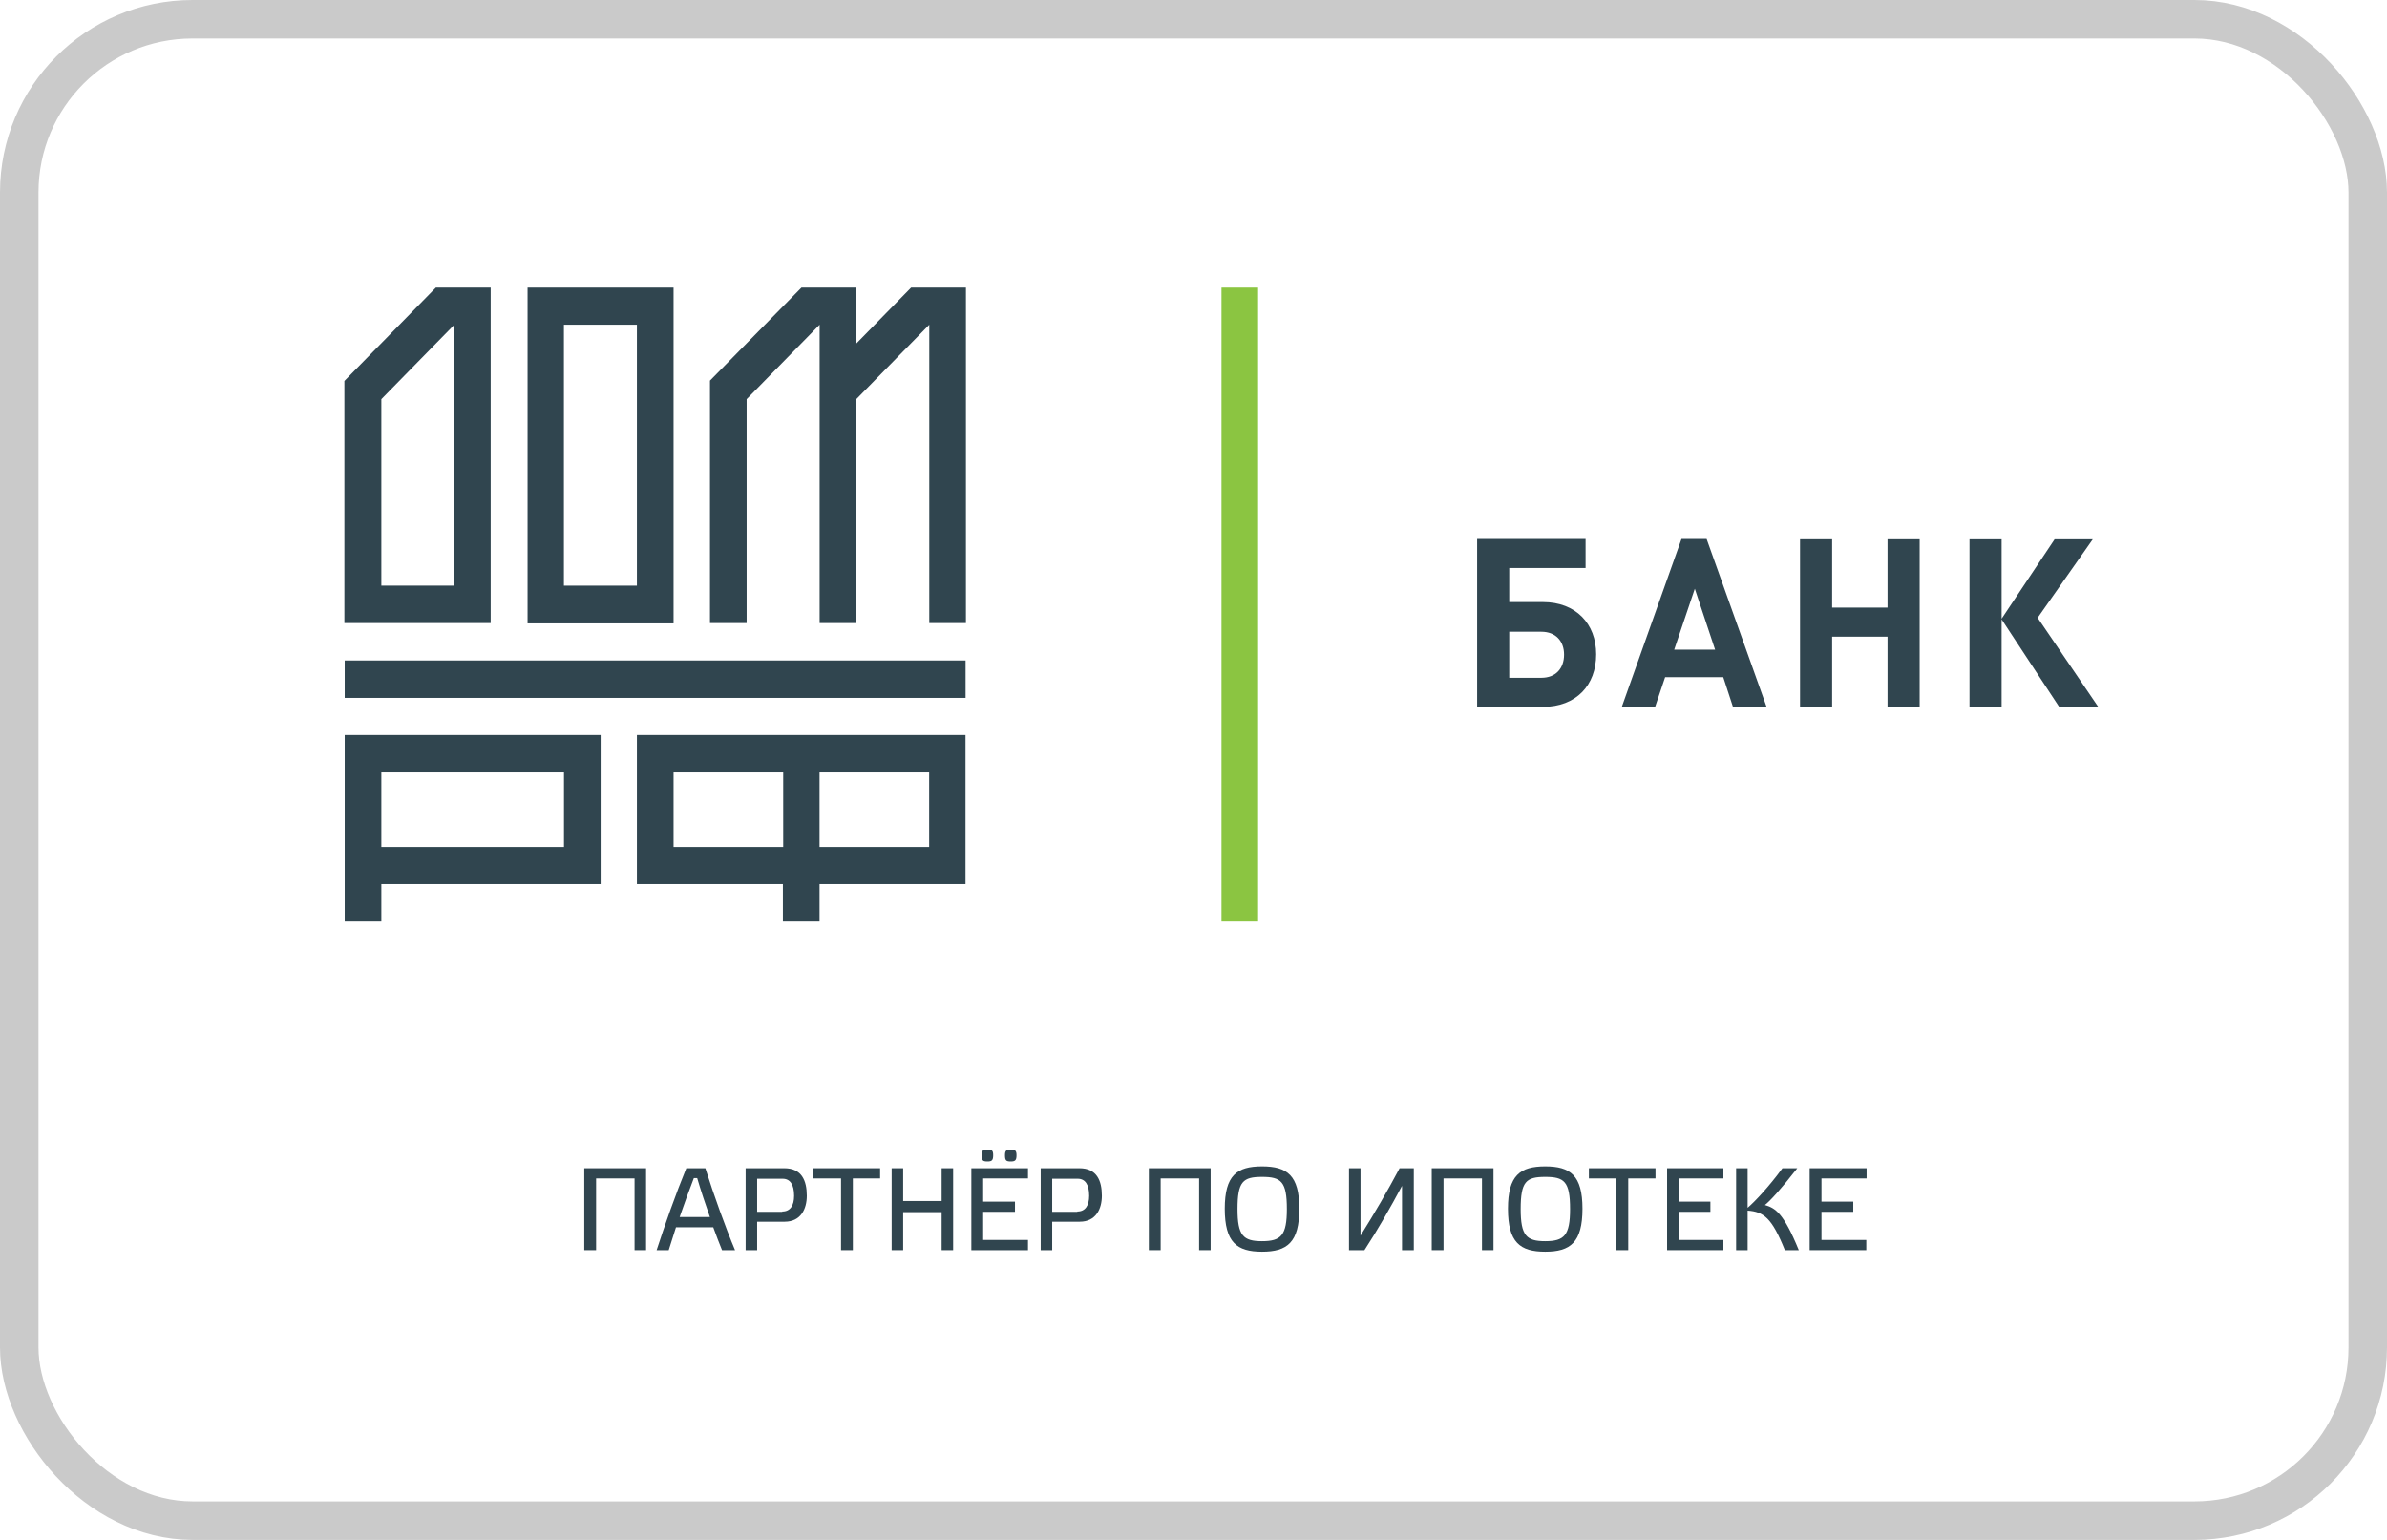 <?xml version="1.0" encoding="UTF-8"?> <svg xmlns="http://www.w3.org/2000/svg" width="62" height="40" viewBox="0 0 62 40" fill="none"><rect x="0.5" y="0.5" width="61" height="39" rx="4.5" stroke="#CACACA"></rect><path d="M23.665 7.47L22.241 8.924V7.47H20.817L18.441 9.887V16.185H19.393V10.369L21.289 8.434V16.185H22.241V10.369L24.137 8.434V16.185H25.089V7.47H23.665Z" fill="#30454F"></path><path d="M11.801 8.434V15.213H9.905V10.369L11.801 8.434ZM8.953 16.185H12.745V7.47H11.321L8.945 9.895V16.185H8.953Z" fill="#30454F"></path><path d="M14.647 8.434H16.543V15.213H14.647V8.434ZM17.495 7.47H13.703V16.193H17.495V7.47Z" fill="#30454F"></path><path d="M25.08 17.156H8.953V18.128H25.08V17.156Z" fill="#30454F"></path><path d="M14.649 22H9.905V20.064H14.649V22ZM8.953 19.092V23.936H9.905V22.964H15.601V19.092H8.953Z" fill="#30454F"></path><path d="M24.134 22H21.287V20.064H24.134V22ZM17.495 20.064H20.343V22H17.495V20.064ZM16.543 19.092V22.964H20.335V23.936H21.287V22.964H25.078V19.092H16.543Z" fill="#30454F"></path><path d="M40.035 16.41H39.201V17.606H40.035C40.405 17.606 40.625 17.366 40.625 17.004C40.625 16.651 40.405 16.41 40.035 16.41ZM40.074 18.361H38.367V14H41.184V14.755H39.201V15.639H40.074C40.932 15.639 41.459 16.201 41.459 16.996C41.459 17.799 40.94 18.361 40.074 18.361Z" fill="#30454F"></path><path d="M44.021 15.293L43.486 16.875H44.548L44.021 15.293ZM45.012 18.361L44.76 17.59H43.25L42.99 18.361H42.125L43.675 14H44.328L45.885 18.361H45.012Z" fill="#30454F"></path><path d="M49.027 18.361V16.538H47.588V18.361H46.754V14.008H47.588V15.783H49.027V14.008H49.861V18.361H49.027Z" fill="#30454F"></path><path d="M51.156 18.361V14.008H51.99V16.072L53.367 14.008H54.358L52.926 16.048L54.5 18.361H53.485L51.99 16.088V18.361H51.156Z" fill="#30454F"></path><path d="M32.678 7.47H31.727V23.936H32.678V7.47Z" fill="#8BC541"></path><path d="M15.475 32.474H15.176V30.345H16.781V32.474H16.482V30.61H15.483V32.474H15.475Z" fill="#30454F"></path><path d="M18.526 31.879H17.558C17.495 32.08 17.432 32.281 17.369 32.474H17.055C17.275 31.799 17.55 31.02 17.826 30.345H18.321C18.541 31.044 18.848 31.895 19.092 32.474H18.754C18.683 32.297 18.604 32.096 18.526 31.879ZM18.022 30.602C17.896 30.932 17.771 31.269 17.653 31.614H18.439C18.321 31.277 18.203 30.924 18.109 30.602H18.022Z" fill="#30454F"></path><path d="M19.367 32.474V30.345H20.374C20.823 30.345 20.956 30.666 20.956 31.06C20.956 31.405 20.799 31.735 20.382 31.735H19.666V32.474H19.367ZM20.319 31.47C20.524 31.47 20.626 31.317 20.626 31.06C20.626 30.771 20.524 30.618 20.327 30.618H19.666V31.478H20.319V31.47Z" fill="#30454F"></path><path d="M21.845 32.474V30.61H21.129V30.345H22.86V30.61H22.152V32.474H21.845Z" fill="#30454F"></path><path d="M23.467 32.474H23.16V30.345H23.459V31.197H24.458V30.345H24.757V32.474H24.458V31.486H23.459V32.474H23.467Z" fill="#30454F"></path><path d="M26.701 30.345V30.61H25.537V31.213H26.363V31.478H25.537V32.209H26.701V32.474H25.23V30.345H26.701ZM25.797 30.008C25.797 30.144 25.758 30.169 25.647 30.169C25.529 30.169 25.498 30.144 25.498 30.008C25.498 29.879 25.537 29.863 25.647 29.863C25.765 29.863 25.797 29.879 25.797 30.008ZM26.403 30.008C26.403 30.144 26.363 30.169 26.253 30.169C26.135 30.169 26.104 30.144 26.104 30.008C26.104 29.879 26.143 29.863 26.253 29.863C26.363 29.863 26.403 29.879 26.403 30.008Z" fill="#30454F"></path><path d="M27.031 32.474V30.345H28.038C28.487 30.345 28.62 30.666 28.62 31.06C28.62 31.405 28.463 31.735 28.046 31.735H27.33V32.474H27.031ZM27.983 31.47C28.188 31.47 28.29 31.317 28.29 31.06C28.29 30.771 28.188 30.618 27.991 30.618H27.33V31.478H27.983V31.47Z" fill="#30454F"></path><path d="M30.139 32.474H29.84V30.345H31.445V32.474H31.146V30.61H30.147V32.474H30.139Z" fill="#30454F"></path><path d="M33.748 31.397C33.748 32.273 33.433 32.514 32.78 32.514C32.127 32.514 31.812 32.273 31.812 31.397C31.812 30.53 32.127 30.297 32.78 30.297C33.433 30.297 33.748 30.53 33.748 31.397ZM33.425 31.405C33.425 30.69 33.276 30.57 32.78 30.57C32.285 30.57 32.143 30.69 32.143 31.405C32.143 32.096 32.292 32.241 32.78 32.241C33.276 32.241 33.425 32.088 33.425 31.405Z" fill="#30454F"></path><path d="M36.715 32.474H36.416V30.803C36.117 31.365 35.779 31.952 35.44 32.474H35.039V30.345H35.338V32.096C35.7 31.518 36.046 30.924 36.353 30.345H36.722V32.474H36.715Z" fill="#30454F"></path><path d="M37.486 32.474H37.188V30.345H38.792V32.474H38.493V30.61H37.494V32.474H37.486Z" fill="#30454F"></path><path d="M41.103 31.397C41.103 32.273 40.788 32.514 40.136 32.514C39.483 32.514 39.168 32.273 39.168 31.397C39.168 30.53 39.483 30.297 40.136 30.297C40.788 30.297 41.103 30.53 41.103 31.397ZM40.781 31.405C40.781 30.69 40.631 30.57 40.136 30.57C39.64 30.57 39.498 30.69 39.498 31.405C39.498 32.096 39.648 32.241 40.136 32.241C40.631 32.241 40.781 32.088 40.781 31.405Z" fill="#30454F"></path><path d="M41.985 32.474V30.61H41.27V30.345H43V30.61H42.292V32.474H41.985Z" fill="#30454F"></path><path d="M44.764 30.345V30.61H43.6V31.213H44.426V31.478H43.6V32.209H44.764V32.474H43.301V30.345H44.764Z" fill="#30454F"></path><path d="M46.36 32.474C46.022 31.63 45.81 31.478 45.393 31.446V32.474H45.094V30.345H45.393V31.373C45.581 31.213 45.951 30.819 46.297 30.345H46.683C46.258 30.891 45.959 31.213 45.841 31.301C46.108 31.381 46.321 31.494 46.722 32.474H46.36Z" fill="#30454F"></path><path d="M48.483 30.345V30.61H47.311V31.213H48.137V31.478H47.311V32.209H48.475V32.474H47.004V30.345H48.483Z" fill="#30454F"></path></svg> 